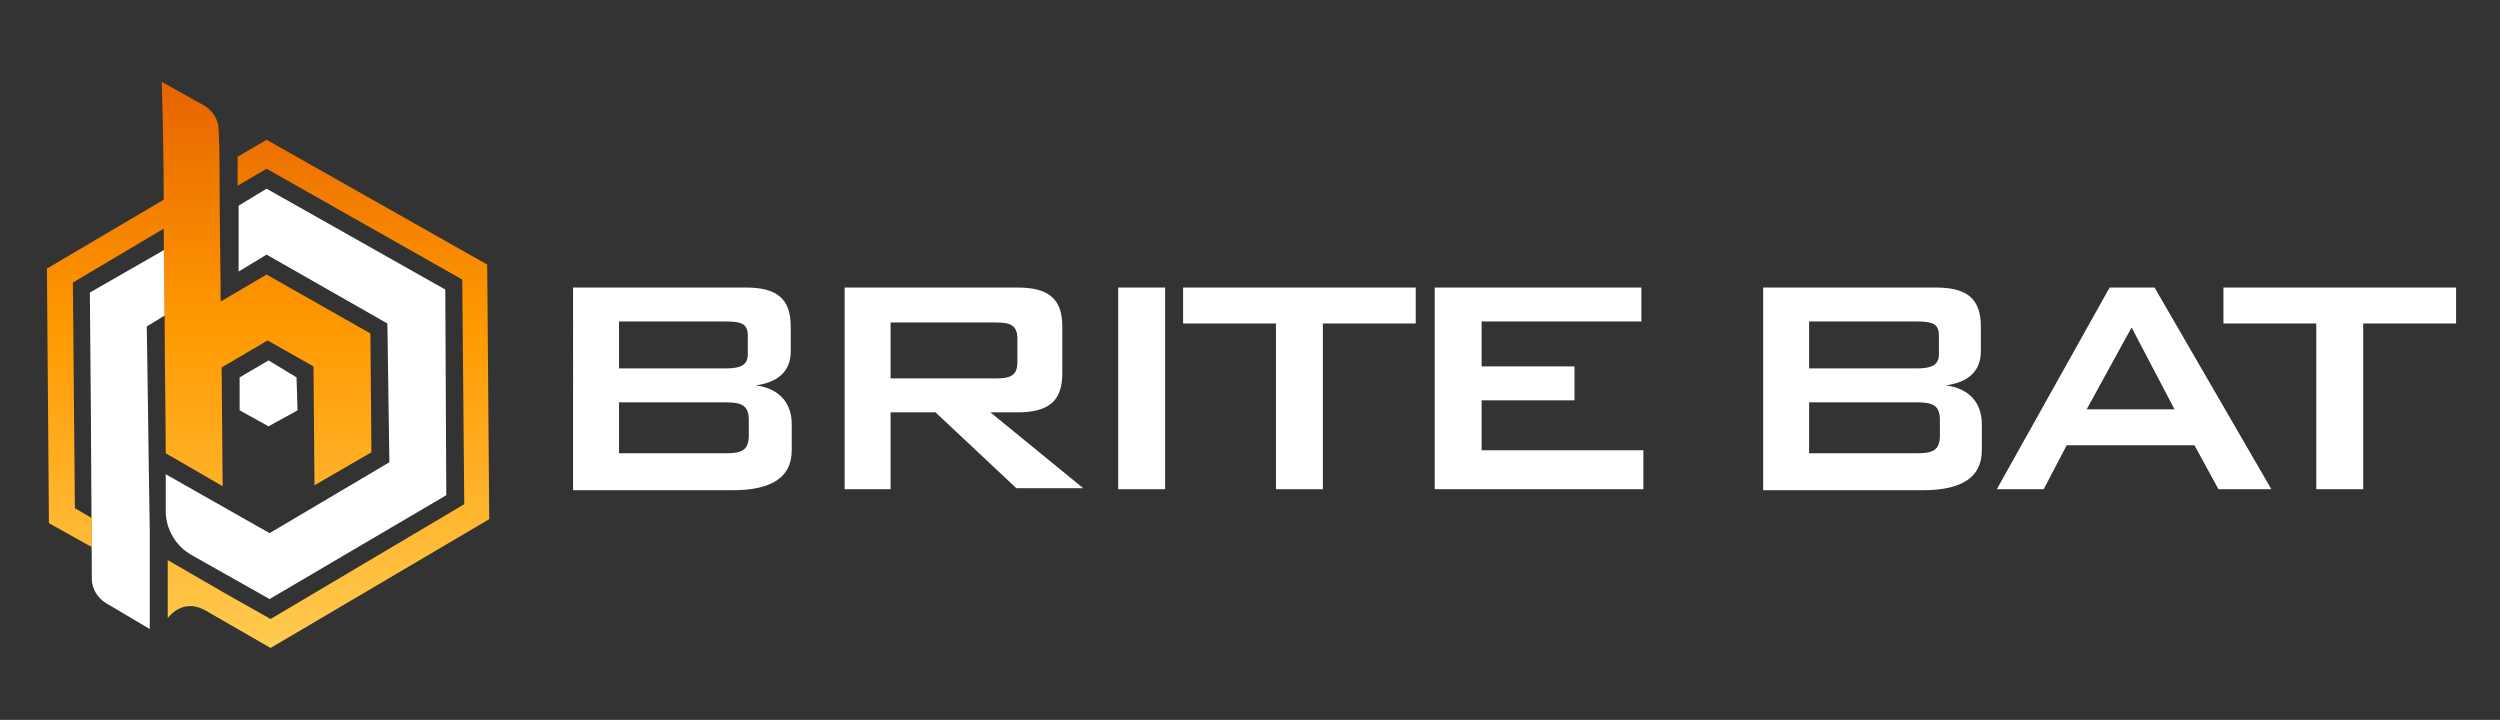 <?xml version="1.0" encoding="utf-8"?>
<!-- Generator: Adobe Illustrator 26.0.2, SVG Export Plug-In . SVG Version: 6.00 Build 0)  -->
<svg version="1.1" id="Layer_1" xmlns="http://www.w3.org/2000/svg" xmlns:xlink="http://www.w3.org/1999/xlink" x="0px" y="0px"
	 viewBox="0 0 250.4 72.1" style="enable-background:new 0 0 250.4 72.1;" xml:space="preserve">
<rect x="0" y="0" width="250.4" height="72.1" fill="#333333" stroke="none"/>
<style type="text/css">
	.st0{fill:url(#SVGID_1_);}
	.st1{fill:#BB890B;}
	.st2{fill:#FFFFFF;}
	.st3{fill:url(#SVGID_00000086674897121586446570000017567629820504034449_);}
</style>
<g>
	<linearGradient id="SVGID_1_" gradientUnits="userSpaceOnUse" x1="32.862" y1="82.711" x2="32.862" y2="-17.695">
		<stop  offset="0" style="stop-color:#FFE67C"/>
		<stop  offset="0.501" style="stop-color:#FF9900"/>
		<stop  offset="0.995" style="stop-color:#CD2D00"/>
	</linearGradient>
	<path class="st0" d="M26.7,16.9L46.3,28l0.2,22.5L27.1,62l-4.6-2.6l-5.7-3.3l0,2.9l0,0l0,2.9c0.9-1.1,2.2-1.6,3.7-0.8c0,0,0,0,0,0
		l6.6,3.8L49,52l-0.2-25.5L26.7,14l-2.9,1.7l0,2.9L26.7,16.9z"/>
	<rect x="15" y="55.1" transform="matrix(1 -7.921365e-03 7.921365e-03 1 -0.448 0.12)" width="0" height="2.9"/>
	<rect x="22.2" y="21.6" transform="matrix(0.862 -0.507 0.507 0.862 -9.568 14.674)" class="st1" width="0" height="6.6"/>
	<g>
		<path class="st2" d="M44.6,29L26.7,18.9l-2.8,1.7l0,1.1l0,5.5l2.8-1.7l12.1,6.9L39,46.3l-12,7.1l-10.4-5.9l0,3.7
			c0,1.8,1,3.5,2.6,4.4L27,60l17.7-10.4L44.6,29z"/>
		<path class="st2" d="M16.5,31.6l0-4.6l0-2L9,29.3l0.1,11.5l0,0l0.1,17.2c0,1,0.6,1.9,1.4,2.4L15,63l0-4.9l0,0l0,0l0-2.9l0-2l0,0
			l-0.1-6.6l0,0l-0.1-7.3l-0.1-6.6l0,0v0L16.5,31.6z"/>
	</g>
	<polygon class="st2" points="29.8,41.1 29.7,37.8 26.9,36.1 24,37.8 24,41.1 26.9,42.7 	"/>
	
		<linearGradient id="SVGID_00000032647878387490979390000009100950323813549503_" gradientUnits="userSpaceOnUse" x1="20.99" y1="82.711" x2="20.99" y2="-17.695">
		<stop  offset="0" style="stop-color:#FFE67C"/>
		<stop  offset="0.501" style="stop-color:#FF9900"/>
		<stop  offset="0.995" style="stop-color:#CD2D00"/>
	</linearGradient>
	<path style="fill:url(#SVGID_00000032647878387490979390000009100950323813549503_);" d="M16.4,20L4.7,26.9l0.2,25.5l4.3,2.4l0-2.9
		l-1.7-1L7.3,28.3l9.1-5.4c0,3.2,0.1,7.4,0.1,10.6l0,0c0,2.9,0.1,9,0.1,11.9l5.7,3.3l-0.1-11.9l4.6-2.7l4.6,2.6l0.1,11.9l5.7-3.3
		l-0.1-11.9l-10.4-5.9l-4.6,2.7c0-2.6-0.1-8-0.1-10.6l0,0c0-1.7,0-4.9-0.1-6.6l0,0l0,0c0-1-0.6-1.9-1.4-2.4l-4.3-2.4
		C16.3,11.6,16.4,16.5,16.4,20z"/>
</g>
<g>
	<path class="st2" d="M57.4,28.8h17.3c3.1,0,4.5,1.1,4.5,3.9v2.5c0,2-1.3,3.1-3.5,3.4c2.3,0.3,3.6,1.7,3.6,3.9v2.6c0,2.7-2,4-5.9,4
		h-16V28.8z M62,32.1v4.8h10.7c1.4,0,2.2-0.3,2.2-1.4v-1.9c0-1.2-0.7-1.4-2.2-1.4H62z M62,40.3v5.1h10.7c1.6,0,2.3-0.3,2.3-1.8v-1.5
		c0-1.5-0.7-1.8-2.3-1.8H62z"/>
	<path class="st2" d="M84.6,28.8h17.3c3.1,0,4.5,1.1,4.5,3.9v4.7c0,2.8-1.4,3.9-4.5,3.9h-2.7l9.3,7.6h-6.7l-8.1-7.6h-4.5V49h-4.6
		V28.8z M89.2,32.3v5.6h10.6c1.4,0,2.1-0.3,2.1-1.6v-2.4c0-1.3-0.7-1.6-2.1-1.6H89.2z"/>
	<path class="st2" d="M112,28.8h4.7V49H112V28.8z"/>
	<path class="st2" d="M132.5,49h-4.7V32.4h-9.3v-3.6h23.3v3.6h-9.3V49z"/>
	<path class="st2" d="M143.7,28.8h20.7v3.4h-16v4.5h9.3v3.4h-9.3v5h16.2V49h-20.9V28.8z"/>
	<path class="st2" d="M176.6,28.8h17.3c3.1,0,4.5,1.1,4.5,3.9v2.5c0,2-1.3,3.1-3.5,3.4c2.3,0.3,3.6,1.7,3.6,3.9v2.6c0,2.7-2,4-5.9,4
		h-16V28.8z M181.2,32.1v4.8H192c1.4,0,2.2-0.3,2.2-1.4v-1.9c0-1.2-0.7-1.4-2.2-1.4H181.2z M181.2,40.3v5.1H192
		c1.6,0,2.3-0.3,2.3-1.8v-1.5c0-1.5-0.7-1.8-2.3-1.8H181.2z"/>
	<path class="st2" d="M211.3,28.8h4.5L227.5,49h-5.3l-2.4-4.4H207l-2.3,4.4h-4.7L211.3,28.8z M217.8,41l-4.3-8.2l-4.5,8.2H217.8z"/>
	<path class="st2" d="M236.7,49H232V32.4h-9.3v-3.6H246v3.6h-9.3V49z"/>
</g>
</svg>

